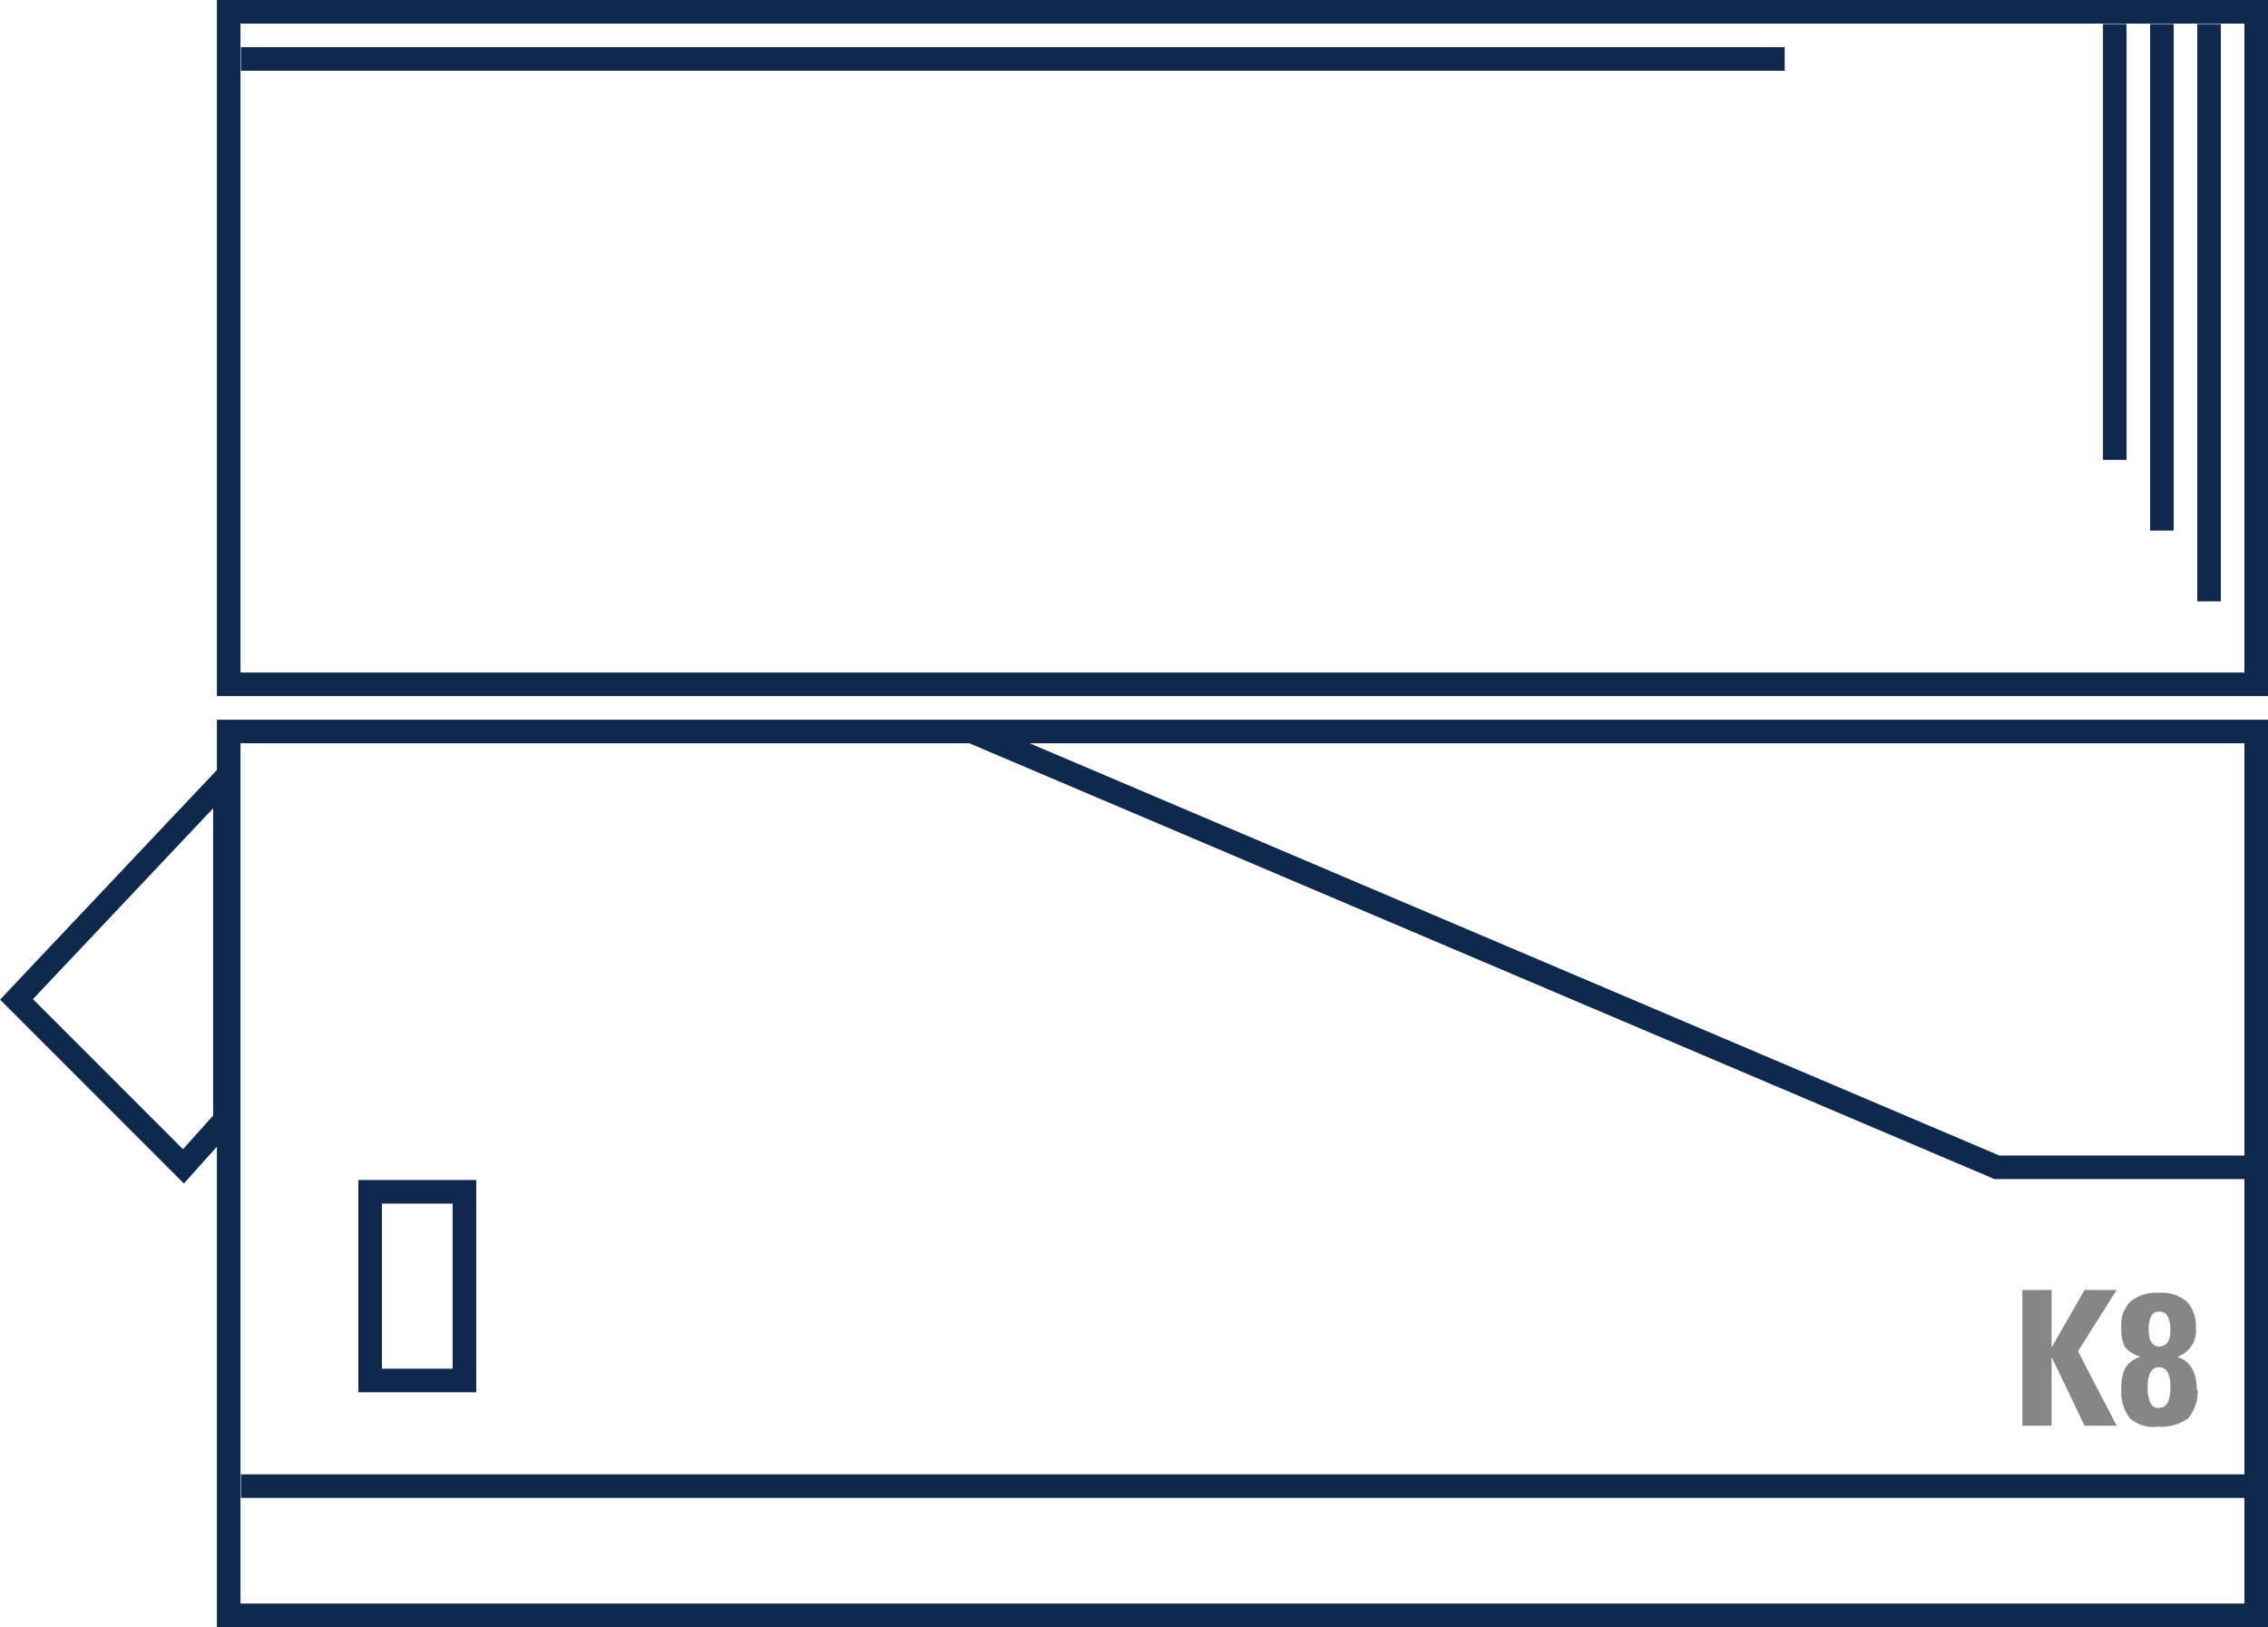<?xml version="1.0" encoding="UTF-8"?>
<svg xmlns="http://www.w3.org/2000/svg" viewBox="0 0 144.3 103.5">
  <defs>
    <style>.cls-1,.cls-3{fill:none;stroke:#0e294b;stroke-width:1.5px;}.cls-2{fill:#868686;}.cls-3{stroke-linecap:square;}</style>
  </defs>
  <title>Ресурс 1</title>
  <g id="Слой_2" data-name="Слой 2">
    <g id="Слой_1-2" data-name="Слой 1">
      <rect class="cls-1" x="14.55" y="0.75" width="129" height="42.78"></rect>
      <rect class="cls-1" x="14.55" y="46.53" width="129" height="56.22"></rect>
      <line class="cls-1" x1="15.33" y1="94.53" x2="142.83" y2="94.53"></line>
      <polygon class="cls-2" points="134.67 90.69 132.63 90.69 130.53 86.31 130.53 90.69 128.67 90.69 128.67 82.05 130.53 82.05 130.53 85.71 132.63 82.05 134.67 82.05 132.21 85.95 134.67 90.69"></polygon>
      <path class="cls-2" d="M139.83,88.41a2.7,2.7,0,0,1-.6,1.8,2.93,2.93,0,0,1-1.92.54,2.3,2.3,0,0,1-1.8-.54,2.75,2.75,0,0,1-.54-1.86,2.89,2.89,0,0,1,.24-1.32,1.61,1.61,0,0,1,1-.72,2.2,2.2,0,0,1-1-.6,2.48,2.48,0,0,1-.24-1.26,2.06,2.06,0,0,1,.6-1.68,2.69,2.69,0,0,1,1.8-.54,2.52,2.52,0,0,1,1.74.54,2.22,2.22,0,0,1,.6,1.68,1.75,1.75,0,0,1-1.2,1.86c.84.24,1.26,1,1.26,2.1Zm-1.74-3.78c0-.78-.24-1.2-.66-1.2a.58.58,0,0,0-.54.24,1.84,1.84,0,0,0-.18.9c0,.72.24,1.08.66,1.08s.72-.3.72-1Zm0,3.6q0-1.26-.72-1.26c-.48,0-.72.42-.72,1.2a2.17,2.17,0,0,0,.18,1.08.52.52,0,0,0,.54.3c.48,0,.72-.42.72-1.32Z"></path>
      <line class="cls-1" x1="113.55" y1="3.75" x2="15.33" y2="3.75"></line>
      <rect class="cls-3" x="23.55" y="75.81" width="6" height="12"></rect>
      <line class="cls-1" x1="140.55" y1="1.53" x2="140.55" y2="38.25"></line>
      <line class="cls-1" x1="137.55" y1="1.53" x2="137.55" y2="33.75"></line>
      <line class="cls-1" x1="134.55" y1="1.53" x2="134.55" y2="29.25"></line>
      <polyline class="cls-1" points="142.83 74.25 127.05 74.25 61.83 46.53"></polyline>
      <polygon class="cls-1" points="11.67 74.19 1.05 63.57 14.31 49.53 14.31 71.25 11.67 74.19"></polygon>
    </g>
  </g>
</svg>
